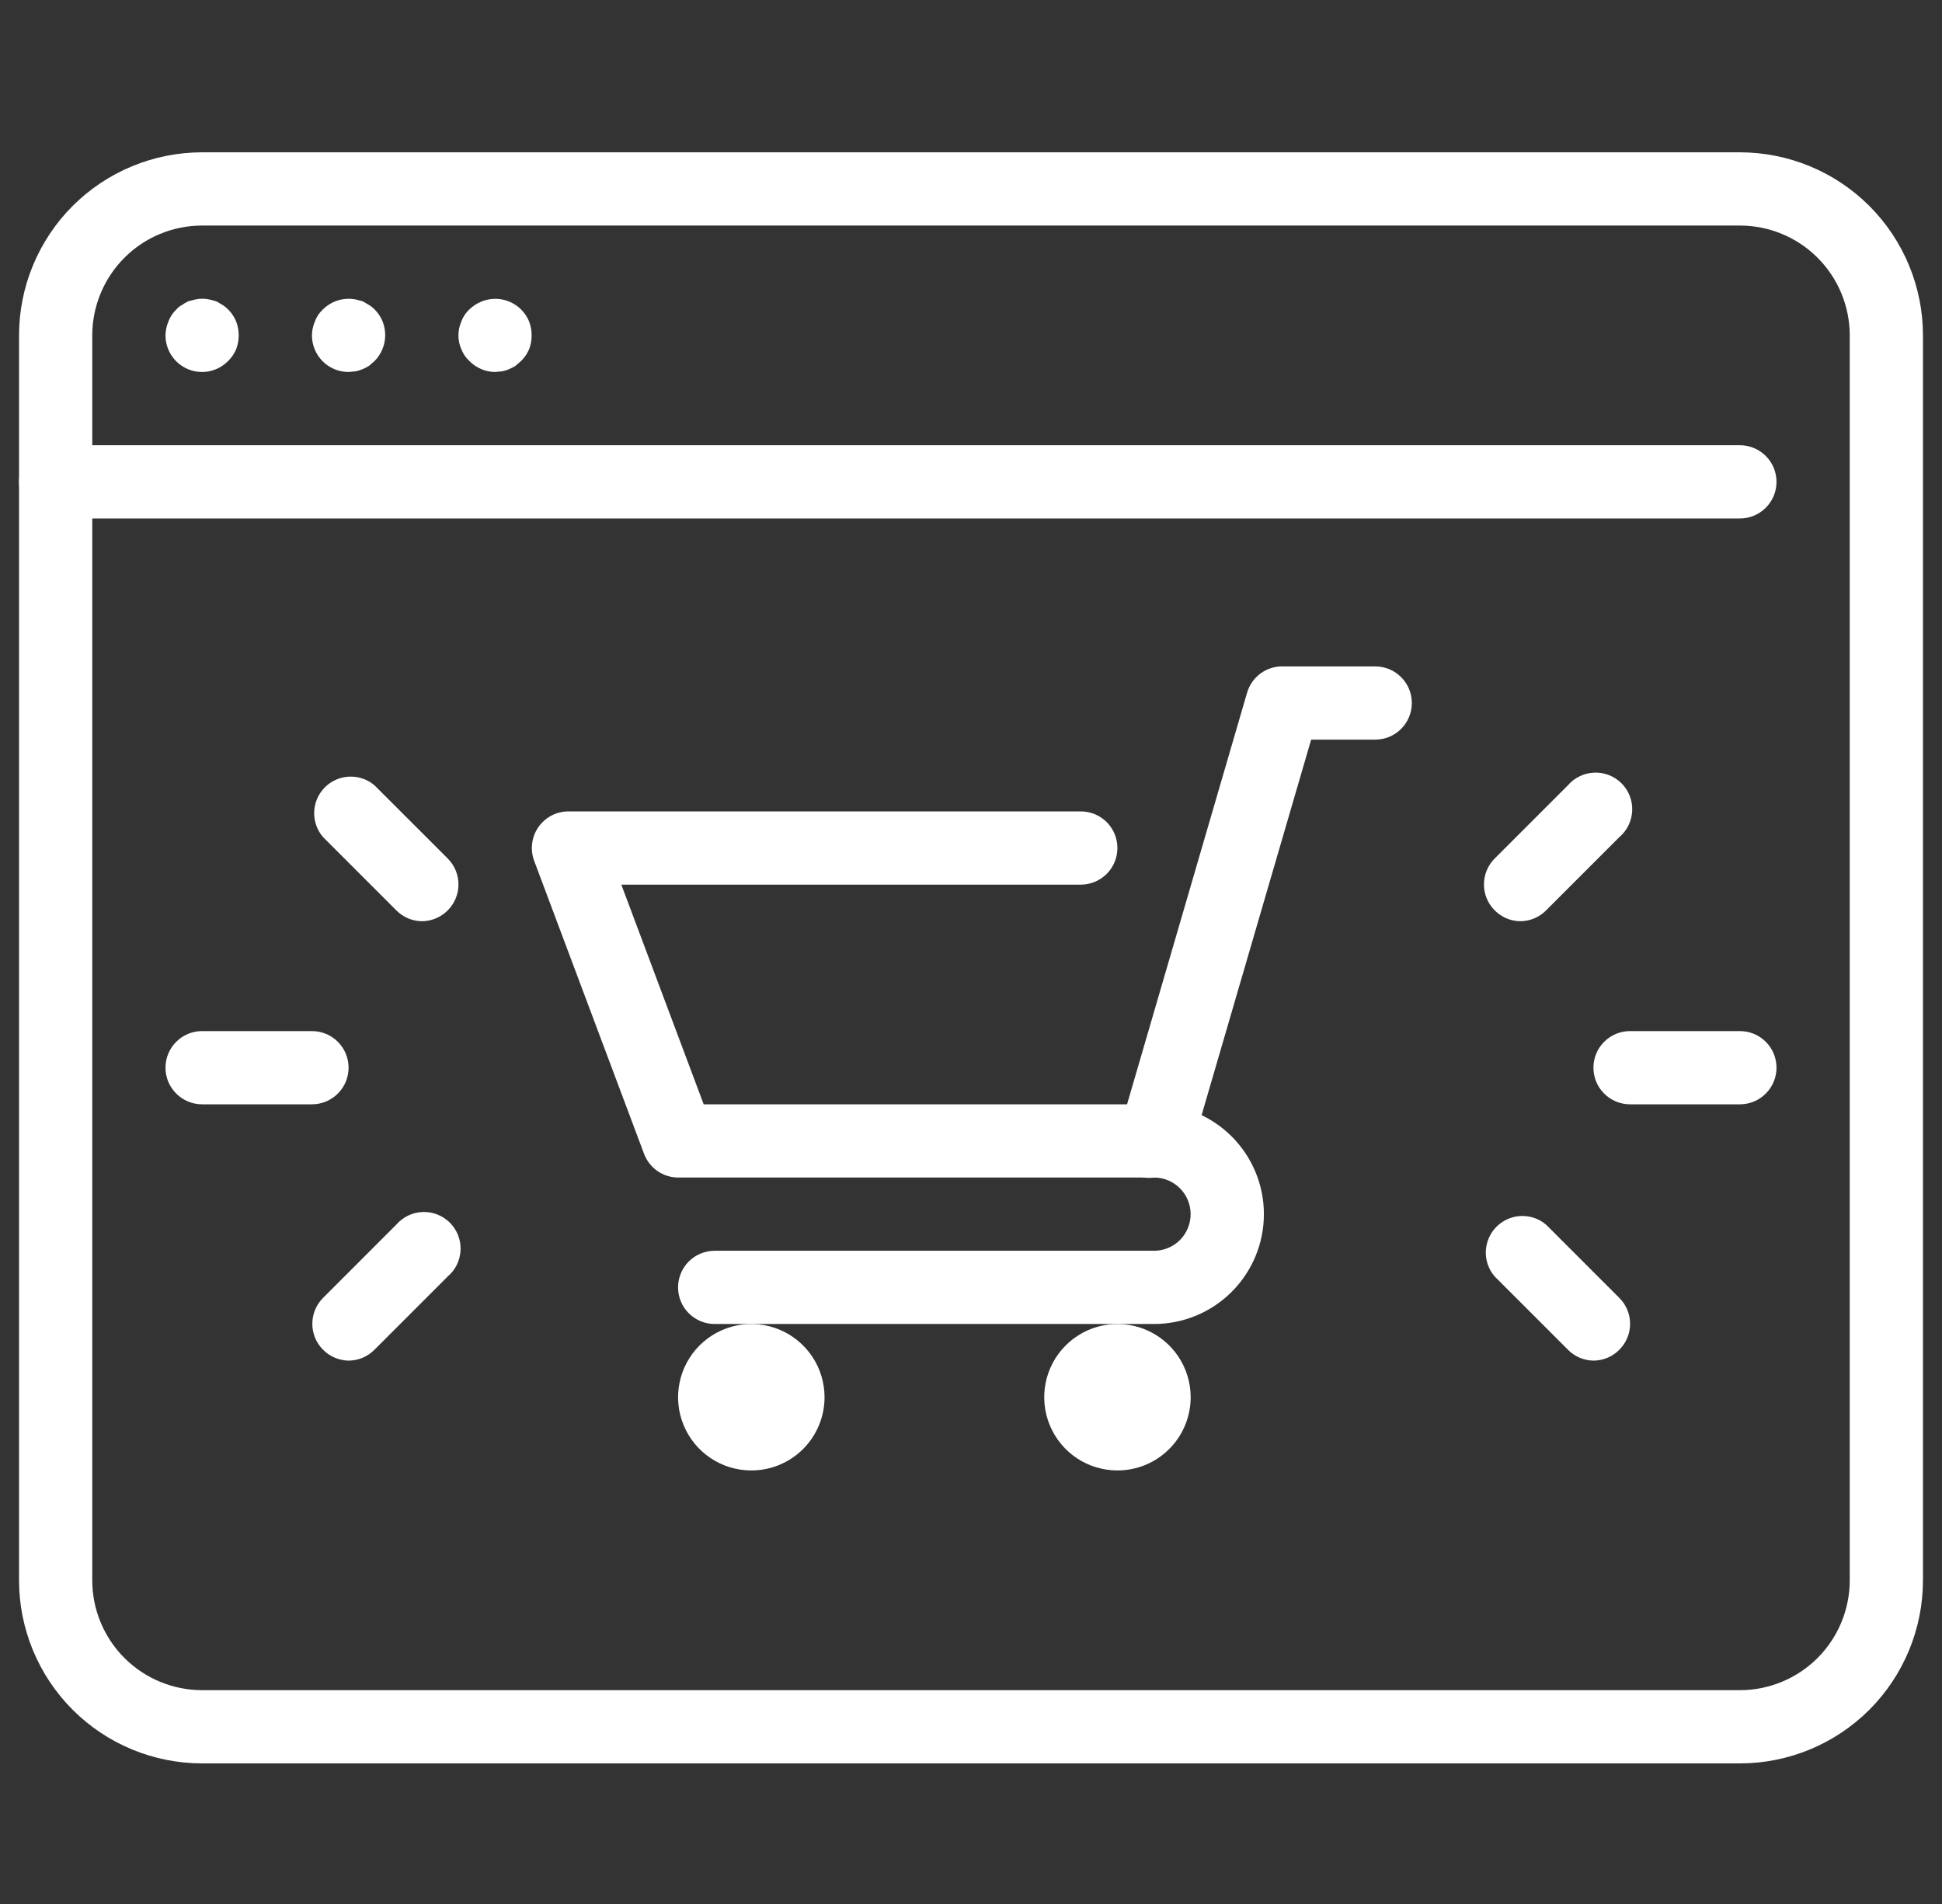 <svg width="51" height="50" viewBox="0 0 51 50" fill="none" xmlns="http://www.w3.org/2000/svg">
<rect x="0" y="0" width="51" height="50" fill="#333333" stroke="none"/>
<path d="M45.692 13.616H1.462C1.207 13.616 0.962 13.514 0.782 13.334C0.601 13.153 0.5 12.909 0.5 12.654C0.5 12.399 0.601 12.154 0.782 11.974C0.962 11.794 1.207 11.692 1.462 11.692H45.692C45.947 11.692 46.192 11.794 46.372 11.974C46.553 12.154 46.654 12.399 46.654 12.654C46.654 12.909 46.553 13.153 46.372 13.334C46.192 13.514 45.947 13.616 45.692 13.616Z" fill="white"/>
<path d="M5.308 9.769C5.053 9.769 4.808 9.668 4.628 9.488C4.447 9.307 4.346 9.063 4.346 8.808C4.348 8.682 4.374 8.558 4.423 8.442C4.467 8.321 4.539 8.212 4.635 8.125C4.674 8.076 4.723 8.037 4.779 8.01C4.83 7.972 4.885 7.94 4.942 7.913L5.125 7.865C5.248 7.837 5.377 7.837 5.5 7.865L5.683 7.913L5.846 8.01C5.899 8.042 5.947 8.081 5.99 8.125C6.081 8.216 6.153 8.323 6.202 8.442C6.291 8.678 6.291 8.938 6.202 9.173C6.152 9.288 6.08 9.393 5.99 9.481C5.901 9.572 5.795 9.644 5.678 9.693C5.561 9.743 5.435 9.769 5.308 9.769Z" fill="white"/>
<path d="M9.154 9.769C8.899 9.769 8.654 9.668 8.474 9.488C8.294 9.307 8.192 9.063 8.192 8.808C8.194 8.682 8.22 8.558 8.269 8.442C8.313 8.321 8.386 8.212 8.481 8.125C8.593 8.014 8.73 7.933 8.881 7.887C9.032 7.842 9.192 7.834 9.346 7.865L9.529 7.913L9.692 8.01C9.745 8.042 9.793 8.081 9.837 8.125C9.928 8.216 9.999 8.323 10.048 8.442C10.094 8.559 10.117 8.683 10.116 8.808C10.114 9.06 10.014 9.302 9.837 9.481L9.692 9.606C9.587 9.674 9.469 9.723 9.346 9.75L9.154 9.769Z" fill="white"/>
<path d="M13 9.769C12.747 9.766 12.505 9.662 12.327 9.481C12.234 9.395 12.162 9.29 12.116 9.173C12.065 9.058 12.039 8.934 12.039 8.808C12.039 8.682 12.065 8.557 12.116 8.442C12.159 8.321 12.232 8.212 12.327 8.125C12.416 8.039 12.52 7.97 12.635 7.923C12.81 7.849 13.003 7.829 13.19 7.865C13.376 7.901 13.548 7.992 13.683 8.125C13.774 8.216 13.846 8.323 13.895 8.442C13.984 8.678 13.984 8.938 13.895 9.173C13.845 9.288 13.773 9.393 13.683 9.481L13.539 9.606C13.433 9.674 13.316 9.723 13.193 9.75L13 9.769Z" fill="white"/>
<path d="M45.692 46.308H5.308C4.033 46.308 2.81 45.801 1.908 44.9C1.007 43.998 0.5 42.775 0.5 41.5V8.808C0.5 7.533 1.007 6.31 1.908 5.408C2.81 4.507 4.033 4 5.308 4H45.692C46.967 4 48.19 4.507 49.092 5.408C49.993 6.31 50.5 7.533 50.5 8.808V41.5C50.5 42.775 49.993 43.998 49.092 44.9C48.19 45.801 46.967 46.308 45.692 46.308ZM5.308 5.923C4.543 5.923 3.809 6.227 3.268 6.768C2.727 7.309 2.423 8.043 2.423 8.808V41.5C2.423 42.265 2.727 42.999 3.268 43.54C3.809 44.081 4.543 44.385 5.308 44.385H45.692C46.457 44.385 47.191 44.081 47.732 43.54C48.273 42.999 48.577 42.265 48.577 41.5V8.808C48.577 8.043 48.273 7.309 47.732 6.768C47.191 6.227 46.457 5.923 45.692 5.923H5.308Z" fill="white"/>
<path d="M8.192 29H5.308C5.053 29 4.808 28.899 4.628 28.718C4.447 28.538 4.346 28.294 4.346 28.038C4.346 27.783 4.447 27.539 4.628 27.358C4.808 27.178 5.053 27.077 5.308 27.077H8.192C8.447 27.077 8.692 27.178 8.872 27.358C9.053 27.539 9.154 27.783 9.154 28.038C9.154 28.294 9.053 28.538 8.872 28.718C8.692 28.899 8.447 29 8.192 29Z" fill="white"/>
<path d="M9.154 35.731C8.901 35.727 8.659 35.623 8.481 35.442C8.302 35.262 8.202 35.019 8.202 34.764C8.202 34.51 8.302 34.267 8.481 34.087L10.404 32.163C10.491 32.063 10.597 31.981 10.716 31.923C10.835 31.866 10.965 31.833 11.098 31.828C11.23 31.823 11.362 31.845 11.486 31.894C11.609 31.942 11.721 32.015 11.815 32.109C11.908 32.203 11.982 32.315 12.03 32.438C12.078 32.562 12.101 32.694 12.095 32.826C12.09 32.959 12.058 33.088 12 33.208C11.943 33.327 11.861 33.433 11.76 33.519L9.837 35.442C9.748 35.533 9.642 35.605 9.525 35.655C9.407 35.705 9.282 35.73 9.154 35.731Z" fill="white"/>
<path d="M11.078 24.192C10.824 24.189 10.582 24.085 10.405 23.904L8.482 21.981C8.324 21.797 8.242 21.56 8.251 21.318C8.261 21.076 8.361 20.847 8.532 20.675C8.703 20.504 8.933 20.404 9.175 20.395C9.417 20.385 9.653 20.468 9.837 20.625L11.761 22.548C11.94 22.728 12.04 22.972 12.04 23.226C12.04 23.48 11.94 23.724 11.761 23.904C11.671 23.995 11.565 24.067 11.448 24.116C11.331 24.166 11.205 24.192 11.078 24.192Z" fill="white"/>
<path d="M45.692 29H42.808C42.553 29 42.308 28.899 42.128 28.718C41.947 28.538 41.846 28.294 41.846 28.038C41.846 27.783 41.947 27.539 42.128 27.358C42.308 27.178 42.553 27.077 42.808 27.077H45.692C45.947 27.077 46.192 27.178 46.372 27.358C46.553 27.539 46.654 27.783 46.654 28.038C46.654 28.294 46.553 28.538 46.372 28.718C46.192 28.899 45.947 29 45.692 29Z" fill="white"/>
<path d="M41.847 35.731C41.593 35.727 41.351 35.624 41.174 35.442L39.251 33.519C39.093 33.335 39.011 33.099 39.02 32.857C39.03 32.615 39.13 32.385 39.301 32.214C39.472 32.043 39.702 31.942 39.944 31.933C40.186 31.924 40.422 32.006 40.606 32.164L42.529 34.087C42.709 34.267 42.809 34.511 42.809 34.764C42.809 35.019 42.709 35.262 42.529 35.442C42.441 35.533 42.334 35.606 42.217 35.655C42.1 35.705 41.974 35.73 41.847 35.731Z" fill="white"/>
<path d="M39.923 24.192C39.67 24.189 39.428 24.085 39.25 23.904C39.071 23.724 38.971 23.48 38.971 23.226C38.971 22.972 39.071 22.728 39.25 22.548L41.173 20.625C41.26 20.524 41.366 20.442 41.485 20.385C41.604 20.327 41.734 20.295 41.867 20.29C41.999 20.284 42.131 20.307 42.255 20.355C42.378 20.403 42.49 20.477 42.584 20.57C42.677 20.664 42.751 20.776 42.799 20.9C42.847 21.023 42.87 21.155 42.864 21.288C42.859 21.42 42.827 21.55 42.769 21.669C42.712 21.788 42.63 21.895 42.529 21.981L40.606 23.904C40.517 23.995 40.411 24.067 40.294 24.116C40.176 24.166 40.051 24.192 39.923 24.192Z" fill="white"/>
<path d="M19.731 38.615C19.35 38.615 18.979 38.503 18.662 38.291C18.346 38.08 18.1 37.78 17.954 37.428C17.808 37.077 17.77 36.69 17.845 36.317C17.919 35.944 18.102 35.602 18.371 35.333C18.64 35.064 18.983 34.88 19.355 34.806C19.729 34.732 20.115 34.77 20.467 34.916C20.818 35.061 21.118 35.308 21.33 35.624C21.541 35.94 21.654 36.312 21.654 36.692C21.654 37.202 21.451 37.691 21.091 38.052C20.73 38.413 20.241 38.615 19.731 38.615Z" fill="white"/>
<path d="M29.346 38.615C28.966 38.615 28.594 38.503 28.277 38.291C27.961 38.08 27.715 37.78 27.569 37.428C27.424 37.077 27.386 36.69 27.46 36.317C27.534 35.944 27.717 35.602 27.986 35.333C28.255 35.064 28.598 34.88 28.971 34.806C29.344 34.732 29.731 34.77 30.082 34.916C30.433 35.061 30.734 35.308 30.945 35.624C31.156 35.94 31.269 36.312 31.269 36.692C31.269 37.202 31.066 37.691 30.706 38.052C30.345 38.413 29.856 38.615 29.346 38.615Z" fill="white"/>
<path d="M30.307 34.769H18.768C18.514 34.769 18.269 34.668 18.088 34.487C17.908 34.307 17.807 34.063 17.807 33.808C17.807 33.553 17.908 33.308 18.088 33.128C18.269 32.947 18.514 32.846 18.768 32.846H30.307C30.562 32.846 30.806 32.745 30.987 32.565C31.167 32.384 31.268 32.14 31.268 31.884C31.268 31.63 31.167 31.385 30.987 31.205C30.806 31.024 30.562 30.923 30.307 30.923H17.807C17.612 30.922 17.422 30.861 17.263 30.75C17.103 30.638 16.981 30.48 16.913 30.298L14.028 22.606C13.974 22.461 13.956 22.305 13.975 22.151C13.993 21.998 14.049 21.851 14.137 21.724C14.225 21.596 14.342 21.492 14.479 21.419C14.615 21.347 14.768 21.309 14.922 21.308H28.384C28.639 21.308 28.883 21.409 29.064 21.589C29.244 21.77 29.345 22.014 29.345 22.269C29.345 22.524 29.244 22.769 29.064 22.949C28.883 23.129 28.639 23.231 28.384 23.231H16.317L18.48 29H30.307C31.072 29 31.806 29.304 32.347 29.845C32.888 30.386 33.192 31.119 33.192 31.884C33.192 32.65 32.888 33.383 32.347 33.924C31.806 34.465 31.072 34.769 30.307 34.769Z" fill="white"/>
<path d="M30.308 30.923C30.218 30.936 30.128 30.936 30.038 30.923C29.794 30.852 29.587 30.686 29.465 30.462C29.342 30.239 29.313 29.976 29.385 29.731L32.75 18.192C32.81 17.986 32.937 17.806 33.111 17.68C33.286 17.555 33.497 17.491 33.712 17.5H36.115C36.37 17.5 36.615 17.601 36.795 17.782C36.976 17.962 37.077 18.207 37.077 18.462C37.077 18.717 36.976 18.961 36.795 19.142C36.615 19.322 36.37 19.423 36.115 19.423H34.433L31.269 30.269C31.202 30.468 31.072 30.64 30.898 30.758C30.725 30.876 30.517 30.934 30.308 30.923Z" fill="white"/>
</svg>
